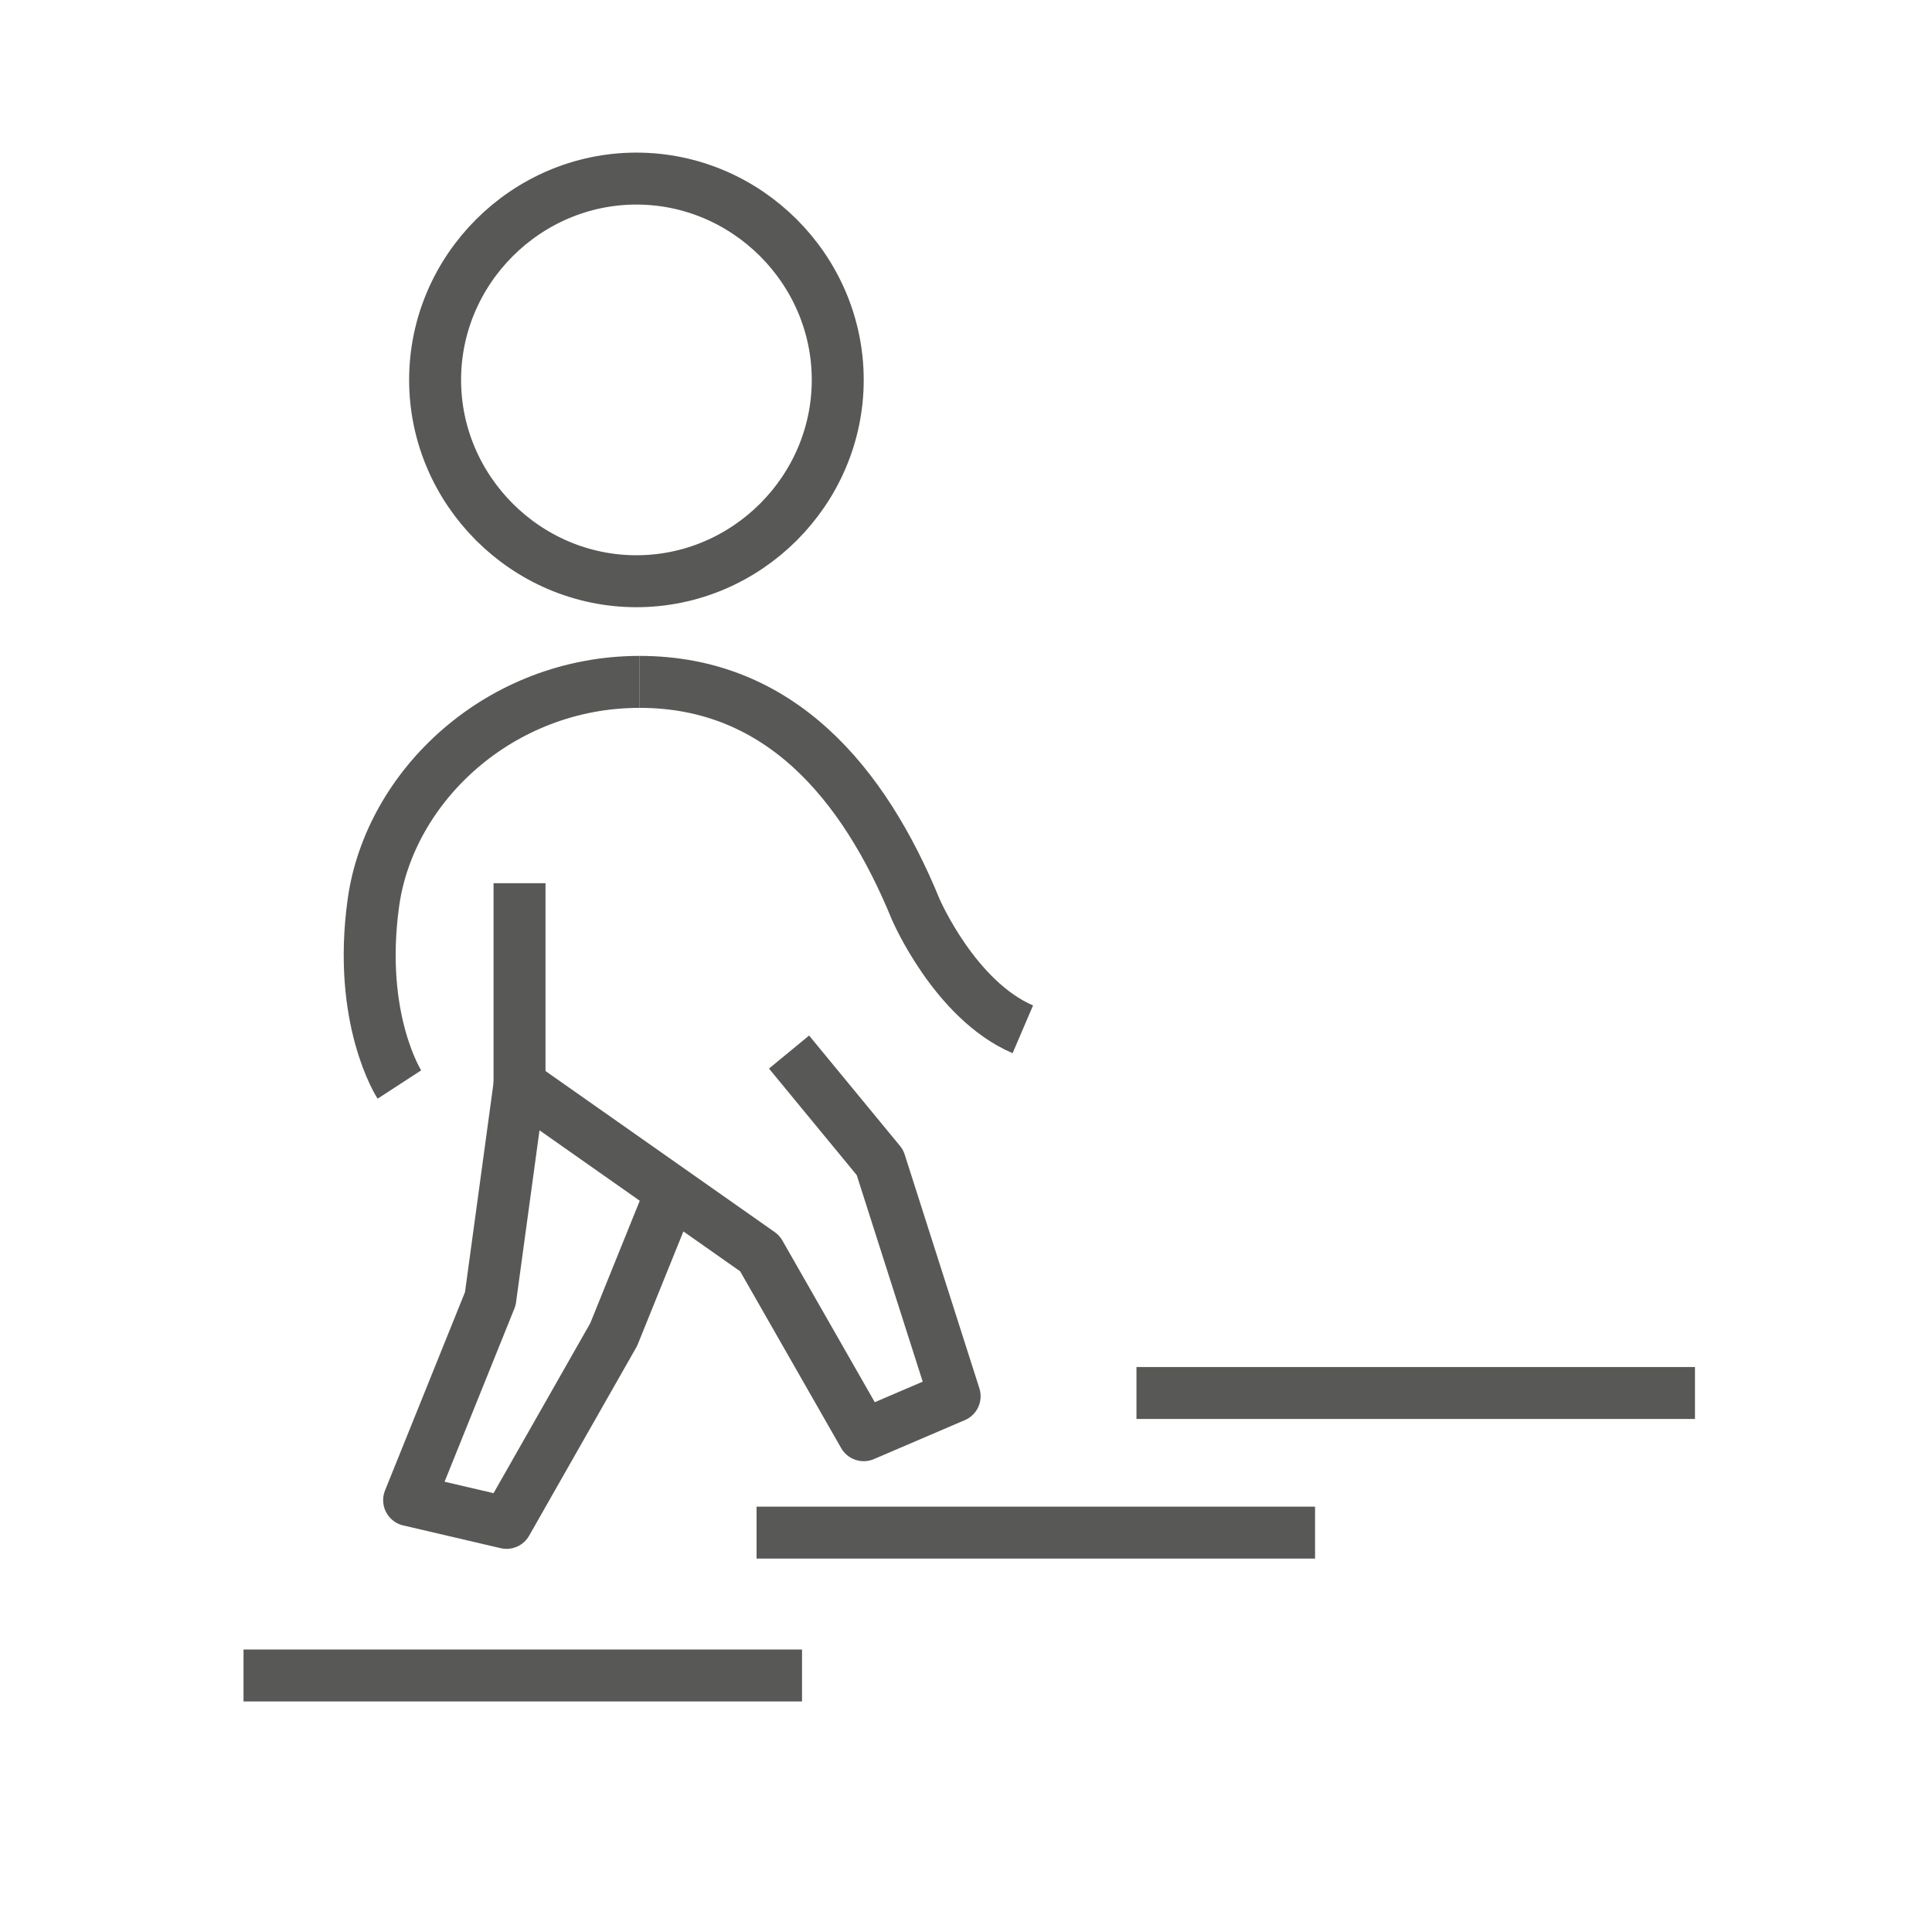 <?xml version="1.0" encoding="UTF-8"?>
<svg id="Live" xmlns="http://www.w3.org/2000/svg" version="1.1" viewBox="0 0 59.5 59.5">
  <!-- Generator: Adobe Illustrator 29.2.1, SVG Export Plug-In . SVG Version: 2.1.0 Build 116)  -->
  <defs>
    <style>
      .st0 {
        fill: none;
        stroke: #585857;
        stroke-linejoin: round;
        stroke-width: 1.6px;
      }
    </style>
  </defs>
  <path class="st0" d="M13.4,11.7c0,3.4,2.8,6.2,6.2,6.2s6.2-2.8,6.2-6.2-2.8-6.2-6.2-6.2-6.2,2.8-6.2,6.2Z"/>
  <path class="st0" d="M20.8,36.4l-1.9,4.7-3.3,5.8-3-.7,2.5-6.2.9-6.6,7.4,5.2,3.2,5.6,2.8-1.2-2.3-7.2-2.8-3.4"/>
  <path class="st0" d="M19.7,21c-4.3,0-7.7,3.2-8.2,6.8s.8,5.6.8,5.6"/>
  <path class="st0" d="M19.7,21c4.3,0,6.9,3.1,8.5,7,0,0,1.2,2.8,3.3,3.7"/>
  <line class="st0" x1="24.7" y1="51.6" x2="7.5" y2="51.6"/>
  <line class="st0" x1="40.5" y1="47.2" x2="23.3" y2="47.2"/>
  <line class="st0" x1="52.2" y1="42.9" x2="35" y2="42.9"/>
  <line class="st0" x1="16" y1="33.4" x2="16" y2="27.2"/>
</svg>